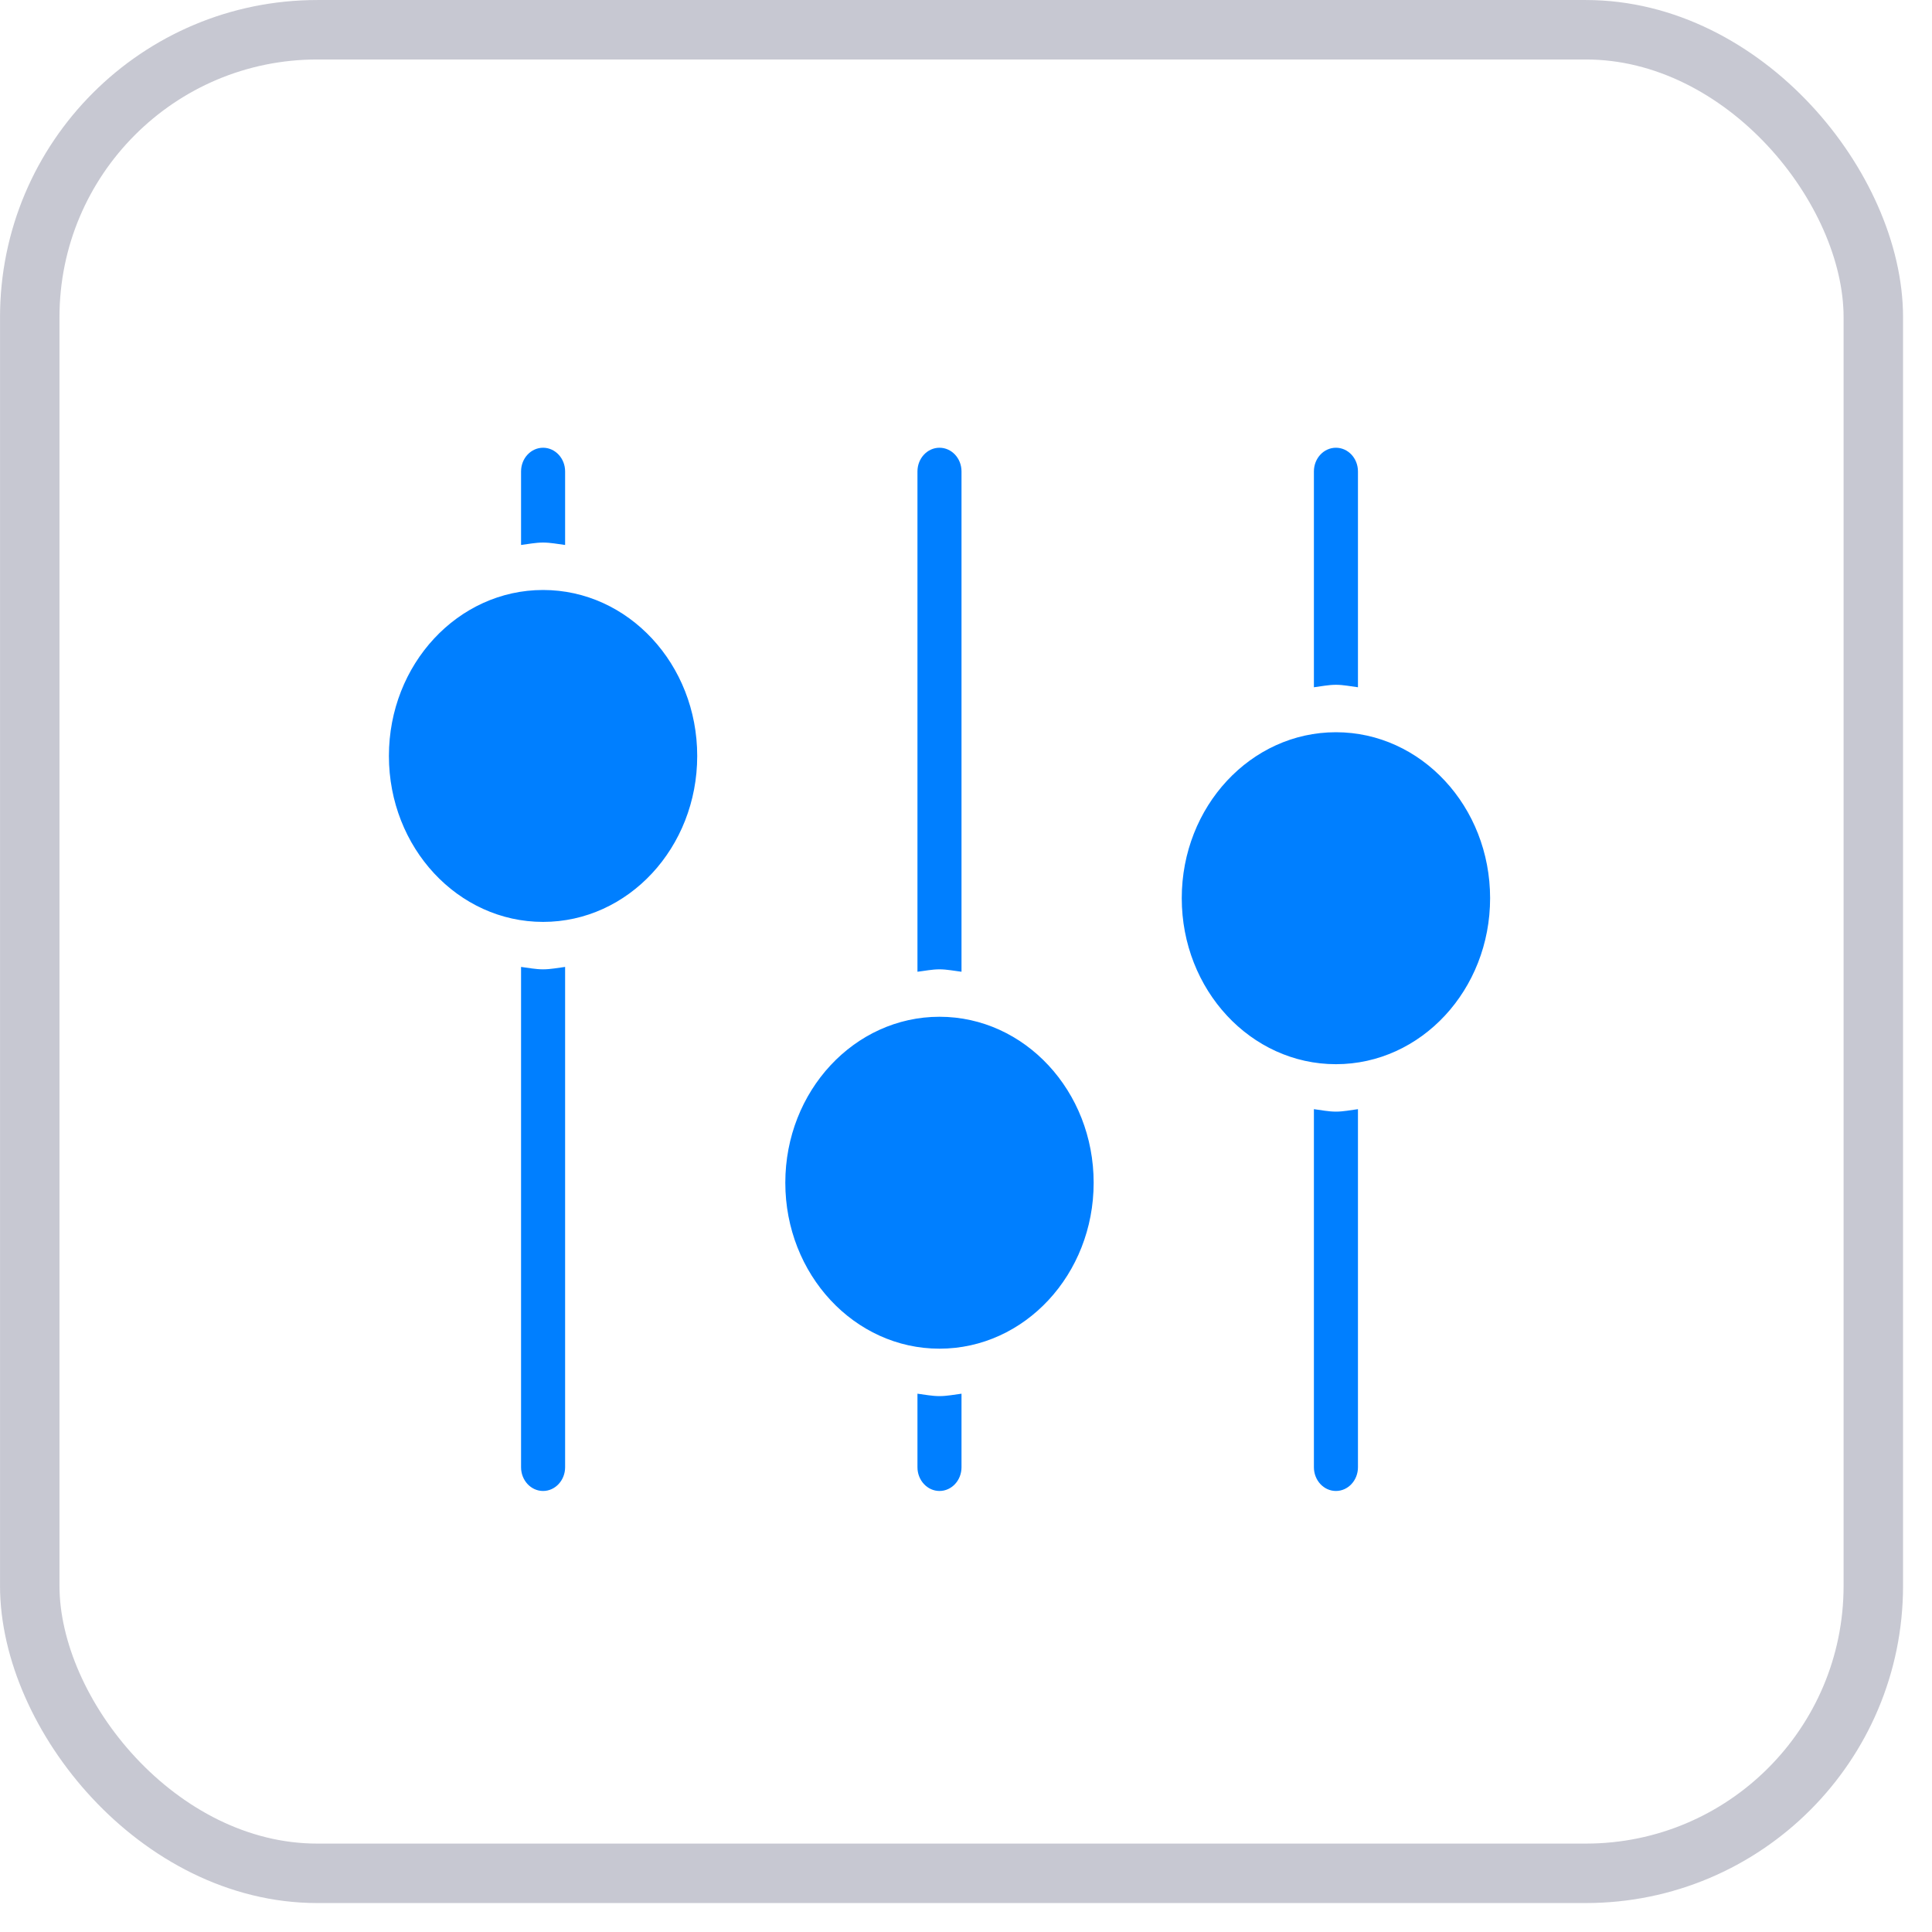 <svg width="40" height="40" viewBox="0 0 40 40" fill="none" xmlns="http://www.w3.org/2000/svg">
<g filter="url(#filter0_b_1_1425)">
<rect width="39.4" height="39.4" rx="6.567" fill="white"/>
<rect x="0.616" y="0.616" width="38.169" height="38.169" rx="5.951" stroke="#BCBDC9" stroke-opacity="0.83" stroke-width="1.231"/>
</g>
<path d="M22.643 24.487C22.643 26.385 21.214 27.923 19.451 27.923C17.689 27.923 16.259 26.385 16.259 24.487C16.259 22.589 17.689 21.051 19.451 21.051C21.214 21.051 22.643 22.589 22.643 24.487ZM19.907 20.119V9.76C19.907 9.489 19.703 9.27 19.451 9.27C19.2 9.27 18.995 9.489 18.995 9.76V20.119C19.147 20.101 19.295 20.069 19.451 20.069C19.607 20.069 19.756 20.101 19.907 20.119ZM18.995 28.855V30.378C18.995 30.649 19.2 30.869 19.451 30.869C19.703 30.869 19.907 30.649 19.907 30.378V28.855C19.756 28.874 19.607 28.905 19.451 28.905C19.295 28.905 19.147 28.874 18.995 28.855ZM27.203 22.964V30.378C27.203 30.649 27.407 30.869 27.659 30.869C27.911 30.869 28.115 30.649 28.115 30.378V22.964C27.964 22.983 27.815 23.015 27.659 23.015C27.503 23.015 27.355 22.983 27.203 22.964ZM28.115 14.229V9.76C28.115 9.489 27.911 9.27 27.659 9.27C27.407 9.27 27.203 9.489 27.203 9.76V14.229C27.355 14.21 27.503 14.178 27.659 14.178C27.815 14.178 27.964 14.21 28.115 14.229ZM11.7 11.283V9.76C11.7 9.489 11.495 9.27 11.244 9.27C10.992 9.27 10.788 9.489 10.788 9.76V11.283C10.939 11.264 11.088 11.233 11.244 11.233C11.4 11.233 11.548 11.264 11.7 11.283ZM10.788 20.019V30.378C10.788 30.649 10.992 30.869 11.244 30.869C11.495 30.869 11.7 30.649 11.7 30.378V20.019C11.548 20.038 11.4 20.069 11.244 20.069C11.088 20.069 10.939 20.038 10.788 20.019ZM11.244 12.215C9.481 12.215 8.052 13.753 8.052 15.651C8.052 17.549 9.481 19.087 11.244 19.087C13.007 19.087 14.435 17.549 14.435 15.651C14.435 13.753 13.007 12.215 11.244 12.215ZM27.659 15.16C25.896 15.16 24.467 16.699 24.467 18.596C24.467 20.494 25.896 22.033 27.659 22.033C29.422 22.033 30.851 20.494 30.851 18.596C30.851 16.699 29.422 15.16 27.659 15.16Z" fill="#007FFF"/>
<defs>
<filter id="filter0_b_1_1425" x="-6.567" y="-6.567" width="52.534" height="52.534" filterUnits="userSpaceOnUse" color-interpolation-filters="sRGB">
<feFlood flood-opacity="0" result="BackgroundImageFix"/>
<feGaussianBlur in="BackgroundImageFix" stdDeviation="3.283"/>
<feComposite in2="SourceAlpha" operator="in" result="effect1_backgroundBlur_1_1425"/>
<feBlend mode="normal" in="SourceGraphic" in2="effect1_backgroundBlur_1_1425" result="shape"/>
</filter>
</defs>
</svg>

